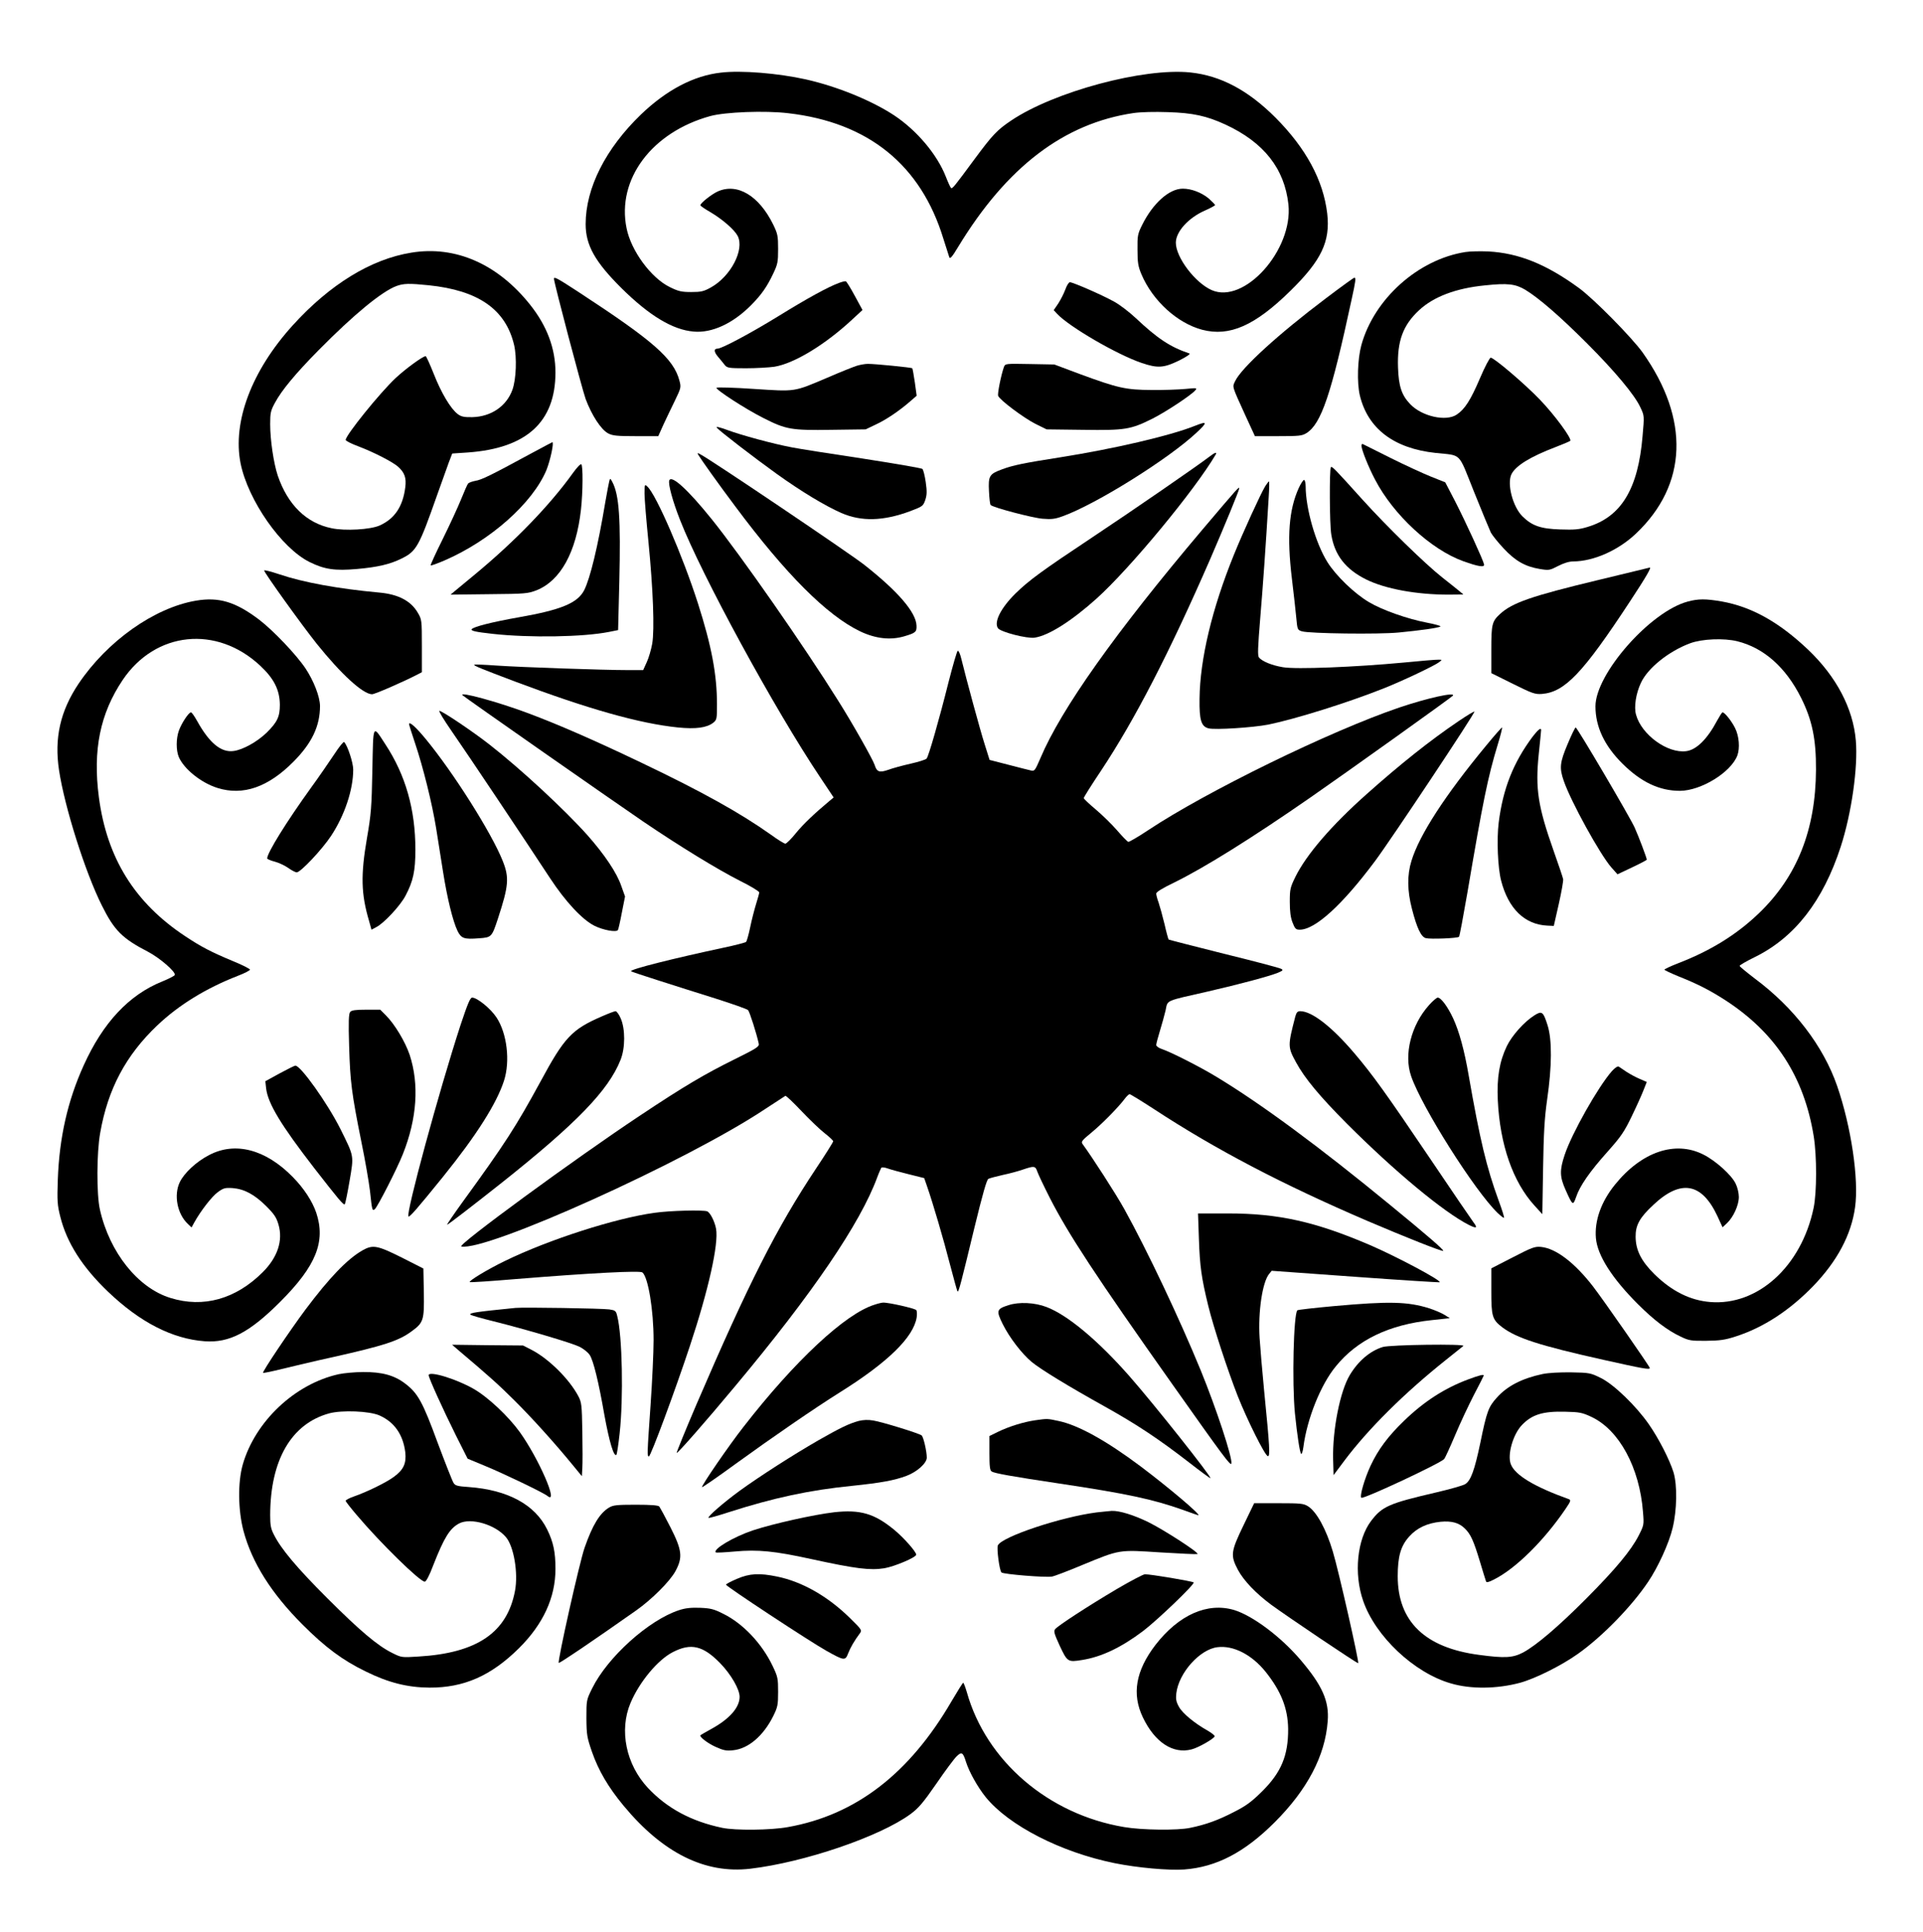 <?xml version="1.0" standalone="no"?>
<!DOCTYPE svg PUBLIC "-//W3C//DTD SVG 20010904//EN"
 "http://www.w3.org/TR/2001/REC-SVG-20010904/DTD/svg10.dtd">
<svg version="1.0" xmlns="http://www.w3.org/2000/svg"
 width="1274pt" height="1280pt" viewBox="0 0 1274 1280"
 preserveAspectRatio="xMidYMid meet">
<g transform="translate(0,1280) scale(0.1,-0.1)"
fill="#000000" stroke="none">
<path d="M4777 12319 c-181 -20 -361 -115 -531 -278 -234 -226 -366 -487 -366
-726 0 -140 62 -250 238 -425 184 -182 340 -276 478 -287 120 -11 258 53 377
172 71 71 108 124 150 213 29 61 32 76 32 162 0 88 -3 101 -33 163 -94 191
-238 277 -368 218 -41 -19 -114 -77 -114 -91 0 -4 30 -25 67 -46 79 -47 158
-115 180 -157 47 -91 -46 -269 -178 -342 -47 -26 -64 -30 -130 -30 -65 0 -85
5 -142 33 -124 61 -256 240 -286 390 -66 324 167 636 555 743 100 27 362 37
515 19 532 -61 880 -343 1029 -832 18 -57 35 -111 39 -122 5 -14 18 0 60 70
321 528 700 817 1161 885 49 7 139 9 228 6 165 -5 256 -25 380 -82 255 -118
392 -292 418 -530 31 -301 -292 -663 -509 -567 -110 49 -237 217 -237 314 0
73 84 166 195 214 36 16 65 32 65 35 0 4 -19 23 -41 43 -48 40 -115 66 -173
66 -90 0 -198 -97 -269 -240 -30 -60 -32 -72 -31 -165 0 -84 4 -110 26 -162
74 -175 237 -324 403 -368 181 -47 349 27 584 258 206 202 265 327 244 512
-26 220 -140 432 -343 636 -181 181 -363 278 -564 299 -310 32 -901 -127
-1186 -318 -94 -63 -125 -96 -244 -257 -135 -183 -146 -196 -155 -191 -4 3
-20 37 -35 76 -58 147 -191 305 -341 405 -150 99 -378 192 -586 239 -184 41
-429 61 -562 45z"/>
<path d="M2725 11126 c-267 -43 -539 -210 -785 -481 -273 -301 -401 -640 -346
-916 50 -245 271 -561 457 -653 99 -49 168 -59 315 -46 135 12 217 31 292 68
101 49 117 78 238 422 30 85 65 182 77 215 l23 60 104 7 c389 28 579 202 580
529 0 160 -56 309 -168 450 -215 270 -495 393 -787 345z m114 -216 c331 -34
511 -160 567 -396 19 -83 14 -225 -11 -296 -39 -109 -141 -179 -266 -182 -54
-1 -73 3 -96 20 -47 35 -110 141 -159 266 -26 65 -50 118 -54 118 -19 0 -135
-85 -200 -146 -105 -99 -330 -378 -330 -409 0 -6 39 -26 88 -44 100 -38 226
-103 260 -134 43 -39 55 -74 47 -136 -16 -127 -70 -208 -170 -253 -61 -27
-229 -37 -318 -18 -168 34 -291 156 -357 349 -27 82 -50 235 -50 340 0 74 3
90 31 141 44 83 137 195 290 350 233 236 419 389 516 425 47 17 84 18 212 5z"/>
<path d="M9708 11130 c-313 -49 -605 -311 -689 -617 -25 -92 -30 -248 -10
-333 53 -220 225 -351 501 -381 178 -19 148 10 256 -259 52 -129 102 -250 111
-269 10 -18 48 -66 85 -105 76 -82 142 -120 239 -136 61 -10 66 -9 122 20 37
19 72 30 100 30 135 1 298 73 416 185 341 324 357 757 43 1200 -72 100 -323
355 -422 427 -217 158 -398 231 -601 242 -52 2 -120 1 -151 -4z m397 -250 c89
-54 228 -174 408 -354 185 -185 318 -344 355 -426 26 -55 26 -55 14 -190 -29
-349 -141 -534 -363 -601 -58 -18 -89 -20 -182 -17 -129 4 -187 24 -250 86
-65 64 -105 218 -73 281 29 56 125 115 290 178 50 19 94 38 99 42 13 13 -105
174 -203 275 -99 103 -302 276 -324 276 -7 0 -39 -61 -71 -136 -62 -145 -100
-205 -154 -241 -71 -48 -231 -12 -308 69 -57 59 -77 119 -81 244 -6 174 33
280 140 379 96 89 243 145 435 164 151 16 202 10 268 -29z"/>
<path d="M3670 10953 c1 -30 185 -726 210 -797 40 -107 102 -203 150 -228 29
-15 59 -18 183 -18 l148 0 35 78 c20 42 54 115 77 161 39 81 40 85 28 130 -39
145 -171 261 -665 584 -144 94 -166 106 -166 90z"/>
<path d="M8785 10824 c-317 -239 -560 -461 -602 -549 -19 -41 -24 -26 66 -224
l65 -141 154 0 c138 0 158 2 187 20 98 61 164 255 299 883 28 127 30 147 19
147 -5 0 -89 -61 -188 -136z"/>
<path d="M5560 10926 c-74 -27 -212 -103 -400 -219 -185 -114 -378 -217 -406
-217 -26 0 -25 -21 3 -54 15 -18 36 -43 45 -55 16 -19 27 -21 140 -21 68 0
152 5 188 10 130 21 334 144 515 312 l69 64 -51 94 c-28 52 -55 95 -59 96 -5
2 -25 -3 -44 -10z"/>
<path d="M7058 10882 c-10 -27 -31 -68 -47 -93 l-30 -44 22 -24 c80 -86 398
-271 561 -326 106 -36 146 -33 247 16 50 25 78 44 69 47 -126 42 -212 99 -355
234 -44 41 -109 91 -145 110 -77 43 -272 128 -292 128 -7 0 -21 -22 -30 -48z"/>
<path d="M5675 10376 c-22 -7 -110 -42 -195 -79 -224 -95 -205 -92 -485 -74
-132 9 -243 12 -248 8 -10 -10 193 -142 311 -201 150 -76 184 -82 450 -78
l227 3 69 33 c69 32 157 92 230 156 l39 34 -12 88 c-7 49 -15 91 -17 94 -6 5
-243 29 -294 29 -19 0 -53 -6 -75 -13z"/>
<path d="M6651 10368 c-18 -50 -44 -176 -38 -191 11 -28 169 -146 246 -185
l75 -37 242 -3 c279 -4 314 2 459 74 89 45 259 157 285 189 12 15 7 15 -66 8
-43 -4 -144 -8 -224 -7 -171 1 -222 12 -477 106 l-168 63 -162 3 c-163 3 -163
3 -172 -20z"/>
<path d="M7915 9978 c-165 -66 -537 -152 -890 -208 -243 -38 -315 -53 -387
-80 -84 -31 -91 -43 -86 -145 2 -46 7 -88 11 -91 16 -17 279 -86 344 -91 60
-5 83 -2 135 17 221 80 701 380 886 554 74 69 72 78 -13 44z"/>
<path d="M4749 9966 c19 -23 248 -199 397 -306 163 -117 321 -212 428 -259
133 -58 278 -54 456 12 82 31 86 34 100 74 11 34 12 56 3 119 -6 42 -16 81
-22 87 -5 5 -185 36 -398 69 -213 32 -424 65 -468 74 -126 24 -332 80 -424
114 -55 20 -80 26 -72 16z"/>
<path d="M3505 9788 c-254 -138 -316 -168 -356 -174 -21 -4 -43 -12 -48 -18
-5 -6 -26 -54 -47 -106 -21 -52 -76 -171 -122 -264 -46 -92 -81 -170 -79 -172
3 -3 44 12 93 33 304 132 582 379 674 598 26 65 52 186 39 185 -2 -1 -71 -37
-154 -82z"/>
<path d="M9020 9846 c0 -25 46 -141 90 -224 121 -233 370 -463 583 -540 100
-36 143 -43 139 -22 -5 28 -123 284 -190 415 l-67 129 -95 38 c-52 21 -174 77
-270 125 -96 48 -178 89 -182 91 -5 2 -8 -3 -8 -12z"/>
<path d="M4625 9788 c22 -36 132 -191 246 -343 335 -450 608 -723 827 -828
102 -49 202 -60 293 -33 75 22 83 29 81 71 -3 88 -125 229 -348 404 -100 78
-1010 692 -1083 730 -19 11 -22 11 -16 -1z"/>
<path d="M8015 9776 c-78 -60 -510 -358 -775 -534 -337 -224 -422 -286 -513
-375 -97 -96 -144 -190 -115 -230 19 -25 193 -70 243 -62 93 14 244 110 410
259 221 199 649 716 789 954 11 19 -6 14 -39 -12z"/>
<path d="M3795 9665 c-151 -211 -384 -453 -657 -678 -57 -47 -114 -95 -128
-106 l-25 -21 255 3 c242 2 258 4 315 26 159 64 263 253 294 535 13 117 14
293 2 300 -5 4 -30 -23 -56 -59z"/>
<path d="M8817 9704 c-10 -11 -9 -379 3 -447 22 -135 94 -228 230 -296 127
-63 333 -101 547 -101 l98 1 -26 22 c-14 12 -66 53 -114 91 -113 89 -369 339
-527 514 -192 213 -203 224 -211 216z"/>
<path d="M4037 9614 c-3 -10 -15 -74 -27 -142 -49 -294 -100 -504 -140 -583
-44 -85 -153 -130 -432 -179 -176 -31 -302 -63 -313 -79 -6 -11 23 -18 140
-31 246 -27 599 -21 770 13 l60 12 8 320 c10 418 -1 576 -46 661 -13 25 -15
26 -20 8z"/>
<path d="M4434 9617 c-9 -23 23 -140 72 -264 145 -369 625 -1251 927 -1702
l90 -135 -29 -24 c-98 -82 -171 -151 -221 -212 -31 -39 -63 -70 -70 -70 -7 0
-50 26 -95 59 -206 146 -456 285 -864 480 -310 148 -544 250 -744 325 -202 76
-464 147 -435 119 14 -14 980 -689 1200 -839 241 -163 482 -311 637 -390 71
-35 128 -70 128 -77 0 -7 -10 -41 -21 -77 -11 -36 -29 -105 -39 -154 -10 -49
-23 -93 -27 -97 -4 -4 -71 -22 -148 -38 -340 -73 -615 -142 -615 -156 0 -2 80
-29 178 -60 97 -31 269 -86 382 -121 113 -36 210 -70 216 -77 10 -10 57 -157
71 -223 4 -18 -15 -31 -159 -102 -200 -99 -336 -179 -633 -377 -426 -283
-1210 -857 -1179 -864 167 -34 1488 562 2009 908 72 47 134 88 138 90 5 2 53
-44 107 -101 54 -57 123 -123 154 -147 31 -24 56 -48 56 -53 0 -5 -51 -87
-114 -181 -261 -393 -445 -756 -793 -1565 -74 -173 -132 -316 -130 -319 5 -5
189 204 387 442 514 615 830 1080 942 1385 11 30 24 58 27 63 4 4 23 2 42 -5
19 -7 81 -24 138 -38 l104 -26 19 -55 c39 -112 109 -350 152 -518 25 -95 47
-176 50 -178 7 -7 23 55 111 420 56 230 82 320 93 326 10 5 52 16 96 26 43 9
103 25 134 36 74 25 81 24 94 -13 6 -18 43 -96 82 -173 124 -243 306 -520 815
-1240 333 -471 385 -542 389 -522 8 38 -101 367 -203 617 -142 346 -357 800
-507 1070 -56 101 -211 341 -276 430 -11 15 -4 24 57 74 71 58 181 170 222
225 13 17 27 31 33 31 5 0 77 -44 160 -98 412 -270 853 -500 1416 -742 258
-110 490 -202 501 -198 10 3 -107 104 -356 308 -465 382 -851 667 -1144 844
-106 65 -307 167 -363 185 -21 7 -38 19 -38 27 0 8 11 50 24 92 13 42 30 104
38 137 15 71 -8 60 278 125 213 49 411 102 467 125 33 14 36 18 20 26 -10 6
-180 51 -380 100 -199 50 -363 92 -365 94 -2 2 -15 48 -27 102 -13 54 -31 118
-39 142 -9 24 -16 51 -16 60 0 11 41 36 120 74 199 98 511 292 900 562 258
179 939 666 946 676 15 25 -169 -16 -356 -79 -459 -156 -1279 -557 -1664 -813
-66 -44 -125 -78 -131 -77 -6 2 -40 36 -74 76 -34 39 -98 102 -142 139 -43 36
-79 70 -79 75 0 6 51 87 114 181 225 339 452 780 723 1401 97 224 193 458 193
470 -1 13 -4 10 -243 -272 -577 -682 -937 -1190 -1074 -1515 -36 -83 -39 -88
-63 -82 -14 3 -81 20 -150 38 l-124 32 -33 105 c-30 94 -121 429 -155 568 -7
29 -17 52 -23 50 -5 -2 -32 -95 -61 -208 -62 -248 -132 -491 -145 -506 -5 -7
-53 -22 -106 -34 -53 -12 -120 -30 -149 -41 -59 -20 -75 -14 -90 34 -11 34
-147 276 -242 426 -223 357 -643 960 -837 1201 -156 194 -266 295 -281 257z"/>
<path d="M8605 9568 c-66 -145 -80 -322 -46 -603 12 -99 25 -216 29 -259 7
-77 8 -80 37 -89 49 -15 508 -21 641 -8 146 14 266 31 277 40 4 4 -36 15 -88
25 -131 25 -298 84 -385 136 -97 57 -220 176 -276 266 -78 125 -144 355 -144
503 0 22 -5 41 -11 41 -5 0 -21 -24 -34 -52z"/>
<path d="M8382 9578 c-30 -49 -147 -305 -207 -453 -145 -357 -225 -691 -228
-955 -2 -141 11 -184 60 -196 44 -11 292 5 396 25 180 37 526 145 767 241 121
48 336 150 365 173 20 16 20 16 -5 16 -14 1 -117 -8 -230 -19 -320 -30 -713
-46 -800 -31 -73 12 -136 38 -159 64 -10 12 -8 65 8 259 18 216 36 466 56 801
4 59 5 107 2 107 -3 0 -14 -15 -25 -32z"/>
<path d="M4270 9529 c0 -35 12 -179 26 -319 31 -316 41 -580 25 -675 -7 -39
-23 -94 -36 -122 l-24 -53 -103 0 c-158 0 -706 19 -867 30 -79 6 -146 8 -149
6 -6 -6 33 -22 268 -111 487 -183 827 -279 1081 -305 119 -12 191 -2 234 31
24 20 25 25 25 122 0 198 -36 387 -126 669 -102 318 -277 721 -335 774 -18 17
-19 15 -19 -47z"/>
<path d="M10585 8956 c-441 -106 -567 -150 -648 -225 -52 -48 -57 -67 -57
-235 l0 -156 143 -71 c129 -64 146 -70 192 -67 152 12 272 138 585 615 108
164 146 230 128 222 -2 -1 -156 -38 -343 -83z"/>
<path d="M1750 9020 c0 -14 249 -361 348 -485 161 -201 307 -335 367 -335 18
0 205 81 305 133 l25 13 0 174 c0 171 -1 176 -27 220 -46 79 -130 123 -258
134 -271 25 -500 67 -657 120 -57 19 -103 31 -103 26z"/>
<path d="M1298 8820 c-276 -47 -588 -268 -778 -551 -121 -181 -161 -360 -129
-572 37 -245 174 -678 284 -897 82 -165 135 -218 305 -306 77 -40 185 -133
178 -154 -2 -6 -39 -25 -83 -43 -221 -89 -393 -273 -521 -557 -106 -234 -161
-478 -171 -755 -5 -142 -3 -170 16 -245 43 -174 146 -335 316 -498 212 -203
426 -313 641 -329 164 -12 297 58 500 261 238 238 303 399 239 591 -26 76 -82
162 -155 236 -180 184 -383 237 -556 145 -83 -43 -164 -118 -193 -179 -41 -85
-17 -211 54 -277 l24 -23 18 33 c42 76 117 173 156 201 37 27 48 30 97 27 78
-6 145 -42 222 -118 55 -55 69 -76 83 -124 31 -106 -6 -217 -104 -315 -179
-179 -394 -239 -612 -171 -215 66 -403 301 -467 585 -23 101 -22 378 2 510 51
290 170 513 377 710 144 137 324 247 534 329 45 17 81 36 81 41 0 6 -50 31
-111 56 -146 61 -212 95 -320 167 -333 221 -517 517 -570 920 -41 312 8 554
158 777 217 322 622 364 911 94 92 -86 129 -161 130 -259 0 -79 -17 -115 -88
-185 -62 -60 -157 -113 -218 -121 -83 -12 -161 53 -241 197 -18 32 -36 59 -42
59 -15 0 -63 -73 -80 -121 -19 -53 -19 -130 -1 -174 34 -80 148 -172 257 -206
169 -53 336 5 504 175 122 123 175 236 175 369 -1 61 -41 165 -96 248 -60 90
-212 250 -307 323 -156 118 -266 152 -419 126z"/>
<path d="M11181 8814 c-248 -66 -611 -479 -611 -694 0 -135 59 -261 179 -380
124 -123 245 -180 381 -180 140 1 337 122 380 234 18 49 12 128 -15 182 -24
48 -69 104 -83 104 -4 0 -19 -24 -35 -53 -65 -123 -137 -195 -205 -204 -124
-17 -297 109 -333 241 -15 51 -1 141 32 211 45 98 184 210 327 263 79 29 222
35 312 13 176 -44 321 -172 423 -376 73 -147 99 -273 98 -475 -2 -398 -125
-708 -378 -951 -149 -143 -321 -249 -539 -333 -49 -19 -88 -38 -87 -41 1 -4
44 -24 95 -45 126 -50 207 -92 308 -157 333 -216 522 -507 586 -902 21 -131
21 -373 -1 -476 -81 -386 -370 -648 -685 -622 -133 11 -253 71 -368 183 -89
88 -125 160 -126 249 -1 77 27 128 119 213 181 170 320 145 423 -76 l34 -74
30 28 c42 40 78 119 78 173 0 25 -9 64 -21 88 -27 57 -132 152 -214 193 -187
95 -411 18 -587 -201 -91 -113 -135 -238 -125 -353 10 -114 106 -265 278 -437
106 -106 197 -175 285 -216 54 -26 69 -28 169 -27 90 1 125 6 195 29 183 59
356 172 513 334 159 165 252 340 277 522 26 185 -26 535 -119 804 -92 265
-286 518 -545 711 -55 42 -101 80 -101 84 0 5 45 31 100 58 265 130 453 372
570 732 72 222 115 527 100 703 -18 213 -129 424 -317 603 -193 183 -375 284
-573 319 -106 18 -153 18 -224 -1z"/>
<path d="M2994 7953 c99 -142 495 -735 651 -973 102 -155 213 -274 293 -314
58 -29 145 -45 156 -28 3 5 15 57 26 116 l21 106 -25 70 c-30 88 -111 208
-224 336 -153 171 -441 438 -647 599 -112 88 -316 225 -334 225 -7 0 31 -62
83 -137z"/>
<path d="M9662 8021 c-188 -127 -386 -285 -607 -482 -233 -207 -400 -401 -473
-549 -34 -70 -37 -81 -37 -165 0 -63 5 -104 18 -137 16 -42 22 -48 48 -48 102
0 282 164 499 455 108 145 665 983 658 990 -2 3 -50 -26 -106 -64z"/>
<path d="M2710 8002 c0 -4 18 -62 40 -127 54 -160 113 -400 139 -560 11 -71
32 -202 46 -290 28 -178 65 -328 96 -393 25 -50 43 -57 142 -49 84 6 85 7 126
131 71 217 76 271 31 383 -74 185 -326 584 -510 807 -65 79 -110 119 -110 98z"/>
<path d="M9846 7860 c-273 -330 -443 -593 -495 -764 -29 -93 -28 -198 3 -317
33 -129 61 -187 92 -195 31 -8 211 -1 220 9 4 3 28 134 55 289 104 612 136
769 202 986 19 61 31 112 28 112 -3 0 -51 -54 -105 -120z"/>
<path d="M10386 7871 c-52 -123 -56 -159 -26 -245 47 -137 240 -487 315 -573
l41 -46 97 46 c53 25 97 48 97 51 0 11 -53 152 -81 214 -34 74 -380 662 -390
662 -4 0 -28 -49 -53 -109z"/>
<path d="M2467 7698 c-5 -246 -8 -291 -36 -452 -42 -245 -39 -369 14 -548 l16
-58 32 17 c51 26 160 143 194 209 50 95 65 162 65 304 0 267 -65 495 -200 700
-84 129 -79 139 -85 -172z"/>
<path d="M10153 7918 c-128 -172 -196 -345 -224 -568 -14 -113 -6 -300 16
-385 48 -186 156 -291 306 -298 l43 -2 33 145 c18 80 31 154 29 165 -2 11 -31
97 -64 190 -103 292 -121 409 -98 635 9 85 16 158 16 163 0 19 -21 2 -57 -45z"/>
<path d="M2215 7803 c-32 -48 -101 -149 -155 -223 -162 -225 -290 -431 -290
-468 0 -4 22 -14 50 -21 27 -7 67 -26 90 -42 22 -16 47 -29 56 -29 25 0 166
149 227 241 90 136 147 306 147 440 0 45 -37 159 -60 182 -4 5 -33 -31 -65
-80z"/>
<path d="M3051 6008 c-144 -442 -363 -1249 -345 -1268 7 -7 56 49 230 264 221
274 354 484 403 635 42 130 20 315 -50 420 -39 59 -128 131 -161 131 -13 0
-30 -41 -77 -182z"/>
<path d="M9468 6141 c-119 -132 -169 -329 -119 -472 71 -206 424 -764 575
-908 20 -19 38 -32 40 -30 3 3 -13 54 -35 113 -81 222 -124 402 -199 831 -28
164 -63 292 -103 378 -36 77 -80 137 -102 137 -7 0 -33 -22 -57 -49z"/>
<path d="M2320 6095 c-10 -12 -12 -64 -7 -228 7 -234 16 -309 81 -632 25 -121
50 -267 57 -325 14 -130 15 -135 32 -122 19 16 150 273 186 365 94 236 109
463 45 658 -30 88 -99 203 -158 262 l-37 37 -93 0 c-72 0 -97 -4 -106 -15z"/>
<path d="M3986 6065 c-198 -86 -247 -138 -405 -431 -163 -299 -234 -410 -519
-802 -57 -79 -102 -145 -100 -147 2 -3 162 120 354 272 502 398 715 618 795
820 32 79 32 206 1 276 -11 26 -27 47 -34 47 -7 0 -49 -16 -92 -35z"/>
<path d="M8581 6063 c-50 -193 -50 -201 6 -303 57 -105 156 -224 337 -406 317
-317 640 -585 807 -670 52 -26 60 -21 31 17 -10 13 -142 206 -292 429 -287
425 -377 550 -496 690 -150 177 -283 280 -360 280 -18 0 -25 -8 -33 -37z"/>
<path d="M10165 6072 c-67 -42 -148 -133 -182 -203 -49 -102 -67 -209 -60
-359 14 -294 100 -541 243 -698 l52 -57 5 300 c4 237 9 333 27 460 32 220 33
396 3 491 -29 92 -38 98 -88 66z"/>
<path d="M1851 5687 l-93 -51 5 -47 c12 -101 98 -243 319 -529 158 -203 194
-247 202 -239 4 4 18 73 32 155 29 171 31 158 -61 344 -86 171 -264 421 -298
419 -7 0 -54 -24 -106 -52z"/>
<path d="M10679 5703 c-92 -105 -266 -413 -313 -555 -34 -102 -33 -145 6 -232
47 -105 49 -106 70 -47 24 73 90 168 209 301 89 100 110 131 160 235 32 66 67
144 78 173 l21 53 -46 20 c-26 11 -65 32 -88 47 -23 15 -46 31 -52 35 -7 4
-26 -9 -45 -30z"/>
<path d="M4336 4764 c-257 -35 -700 -177 -991 -319 -110 -53 -241 -132 -233
-140 2 -3 139 6 304 20 506 41 824 57 840 44 38 -32 74 -248 74 -449 0 -80 -9
-273 -20 -430 -23 -327 -23 -340 -11 -340 12 0 174 437 271 730 124 373 192
678 174 778 -9 49 -39 108 -59 116 -28 10 -245 5 -349 -10z"/>
<path d="M7943 4588 c6 -179 17 -257 62 -441 34 -139 128 -426 195 -597 63
-159 179 -392 199 -398 17 -5 13 60 -24 433 -13 132 -26 290 -30 350 -11 174
19 371 63 424 l17 21 554 -40 c305 -22 556 -38 559 -36 12 12 -283 169 -461
246 -364 156 -607 210 -942 210 l-198 0 6 -172z"/>
<path d="M2401 4515 c-101 -58 -219 -181 -378 -393 -104 -140 -287 -412 -280
-418 2 -3 58 9 123 25 66 16 220 53 344 80 333 75 429 106 513 167 83 60 88
74 85 259 l-3 160 -144 73 c-162 81 -191 86 -260 47z"/>
<path d="M10022 4469 l-142 -73 0 -150 c0 -168 6 -189 72 -240 96 -72 245
-121 671 -216 260 -58 307 -67 307 -54 0 9 -308 452 -376 540 -122 158 -246
252 -344 262 -42 4 -60 -3 -188 -69z"/>
<path d="M5793 4155 c-193 -60 -527 -371 -868 -810 -97 -124 -281 -392 -274
-399 2 -2 103 67 223 155 247 179 528 372 691 474 318 199 487 365 508 496 3
20 2 41 -2 48 -7 11 -185 52 -221 50 -8 0 -34 -6 -57 -14z"/>
<path d="M6681 4152 c-79 -25 -82 -36 -38 -125 44 -89 127 -197 192 -251 59
-49 241 -160 485 -296 213 -119 357 -215 555 -368 77 -60 142 -108 144 -106 9
8 -375 492 -535 674 -208 237 -411 407 -551 460 -78 30 -182 35 -252 12z"/>
<path d="M8838 4146 c-130 -12 -239 -24 -243 -28 -25 -25 -36 -479 -16 -683
15 -146 32 -258 41 -268 4 -5 11 15 15 45 24 187 115 414 215 535 142 175 352
276 635 306 l120 13 -35 22 c-19 12 -64 31 -100 43 -144 45 -265 48 -632 15z"/>
<path d="M3415 4134 c-259 -26 -310 -33 -298 -45 4 -4 72 -24 150 -43 227 -57
516 -143 569 -168 28 -13 58 -37 71 -56 24 -36 59 -178 97 -397 33 -180 63
-281 80 -264 3 3 13 66 21 140 26 233 18 651 -16 780 -8 34 -13 37 -52 43 -51
7 -566 15 -622 10z"/>
<path d="M3039 3852 c193 -163 267 -229 369 -331 116 -115 272 -288 387 -429
l60 -73 3 53 c2 29 2 139 0 243 -3 178 -5 193 -27 235 -60 113 -196 248 -311
307 l-55 28 -235 2 -235 3 44 -38z"/>
<path d="M9161 3875 c-84 -26 -162 -92 -218 -185 -65 -107 -116 -365 -111
-561 l3 -103 71 95 c159 212 399 450 674 669 58 46 109 87 115 92 17 15 -485
8 -534 -7z"/>
<path d="M2245 3695 c-291 -64 -555 -313 -637 -600 -33 -117 -31 -301 5 -438
56 -210 184 -414 392 -622 150 -150 265 -236 420 -311 148 -73 275 -105 420
-106 228 -1 408 78 593 261 161 160 242 336 242 526 0 112 -14 177 -55 261
-81 165 -261 262 -518 281 -75 5 -91 9 -102 27 -8 12 -55 132 -106 268 -99
270 -131 327 -214 390 -73 56 -155 78 -279 77 -55 0 -128 -7 -161 -14z m270
-274 c98 -44 155 -126 170 -243 8 -74 -11 -116 -75 -163 -51 -38 -180 -101
-267 -131 -29 -10 -53 -23 -53 -28 0 -5 33 -47 73 -94 159 -188 419 -442 451
-442 9 0 31 41 56 108 73 186 110 245 172 278 77 40 239 -7 310 -91 52 -61 82
-237 60 -355 -52 -277 -251 -413 -640 -436 -111 -7 -112 -7 -174 24 -97 48
-214 147 -433 366 -199 199 -303 323 -350 417 -21 40 -25 63 -25 131 1 364
140 604 390 673 84 23 269 16 335 -14z"/>
<path d="M10220 3696 c-136 -29 -234 -79 -303 -156 -56 -62 -67 -91 -110 -301
-38 -181 -63 -249 -99 -272 -12 -9 -101 -34 -195 -56 -310 -72 -356 -92 -429
-188 -93 -122 -116 -349 -53 -530 81 -235 337 -477 581 -547 132 -39 304 -37
458 4 102 28 276 115 384 192 161 114 355 313 465 477 65 96 138 255 162 356
29 119 32 284 6 370 -26 83 -97 223 -164 319 -85 122 -232 264 -318 306 -67
33 -75 35 -195 37 -75 1 -151 -3 -190 -11z m323 -284 c184 -86 320 -337 342
-632 7 -84 6 -86 -29 -155 -50 -98 -154 -223 -346 -416 -185 -186 -332 -311
-419 -358 -69 -36 -121 -39 -292 -16 -359 47 -539 222 -539 521 0 131 20 201
76 263 52 58 120 89 208 98 74 7 123 -7 161 -45 39 -38 58 -82 99 -217 20 -66
38 -126 41 -133 3 -9 17 -6 52 12 144 72 332 258 474 467 36 53 38 60 22 66
-226 81 -357 159 -384 232 -24 62 15 198 74 259 67 70 139 92 288 88 94 -2
112 -6 172 -34z"/>
<path d="M2840 3688 c0 -18 95 -227 180 -398 l78 -155 118 -49 c117 -48 388
-178 411 -198 78 -64 -58 249 -184 424 -76 105 -211 232 -306 286 -115 66
-297 121 -297 90z"/>
<path d="M9726 3660 c-155 -58 -292 -146 -424 -274 -106 -102 -172 -191 -222
-298 -40 -86 -74 -204 -61 -212 15 -10 526 229 549 257 6 7 38 77 72 157 33
79 90 200 125 268 36 68 65 126 65 128 0 9 -29 2 -104 -26z"/>
<path d="M5689 3385 c-65 -18 -119 -44 -265 -127 -172 -99 -393 -241 -524
-336 -104 -76 -214 -171 -206 -179 2 -3 62 14 133 37 299 96 537 147 818 175
192 20 280 36 360 66 70 26 135 84 135 121 0 42 -22 137 -34 147 -17 14 -264
90 -321 99 -34 6 -68 4 -96 -3z"/>
<path d="M6855 3389 c-74 -11 -172 -41 -245 -77 l-55 -27 0 -113 c0 -88 3
-115 15 -122 19 -12 135 -33 450 -80 447 -67 618 -104 816 -174 54 -20 101
-36 103 -36 21 0 -195 183 -381 323 -228 171 -415 275 -546 302 -74 16 -72 16
-157 4z"/>
<path d="M8238 2693 c-84 -174 -87 -199 -37 -294 39 -73 120 -157 221 -232
111 -81 565 -387 576 -387 9 0 -129 611 -168 740 -44 148 -108 265 -165 300
-29 18 -49 20 -194 20 l-162 0 -71 -147z"/>
<path d="M4035 2811 c-62 -37 -110 -117 -162 -266 -33 -93 -182 -759 -171
-763 7 -3 235 152 512 347 105 74 224 193 261 261 49 91 44 138 -33 290 -35
69 -69 131 -74 138 -8 8 -52 12 -157 12 -125 0 -150 -3 -176 -19z"/>
<path d="M5526 2780 c-136 -16 -401 -75 -538 -120 -128 -43 -266 -125 -246
-146 3 -3 60 0 126 6 153 14 264 3 506 -50 298 -65 391 -76 485 -61 66 11 211
72 211 90 0 19 -82 112 -145 164 -132 109 -226 136 -399 117z"/>
<path d="M7265 2779 c-234 -30 -625 -160 -654 -218 -9 -19 10 -167 24 -180 13
-12 296 -35 335 -27 17 3 106 37 199 76 253 104 240 102 518 84 129 -8 240
-13 246 -11 17 6 -219 159 -326 212 -97 47 -190 76 -242 74 -16 -1 -61 -6
-100 -10z"/>
<path d="M4883 2339 c-40 -17 -73 -34 -73 -39 0 -11 556 -377 665 -438 118
-66 125 -67 144 -17 15 39 42 85 77 132 16 22 14 24 -66 103 -147 144 -316
240 -482 274 -117 24 -181 21 -265 -15z"/>
<path d="M7395 2269 c-187 -111 -384 -239 -404 -263 -12 -14 -7 -30 30 -111
50 -107 54 -109 147 -94 128 20 259 82 405 192 97 74 345 312 335 322 -8 8
-288 55 -323 54 -11 0 -96 -45 -190 -100z"/>
<path d="M4498 2131 c-201 -66 -473 -311 -575 -518 -38 -77 -38 -78 -38 -198
1 -111 4 -127 37 -223 43 -123 107 -233 209 -356 260 -314 540 -453 839 -418
358 42 859 213 1062 362 53 39 83 74 171 201 58 85 119 167 135 182 33 32 42
27 62 -38 21 -66 77 -166 130 -232 153 -189 499 -366 854 -438 153 -31 358
-49 461 -42 214 16 400 113 600 313 216 216 334 440 351 669 11 133 -36 238
-180 407 -130 153 -316 292 -439 330 -177 53 -367 -31 -522 -231 -131 -171
-158 -326 -83 -481 79 -165 200 -244 323 -211 44 11 147 70 152 86 2 6 -19 22
-46 38 -86 48 -166 114 -190 157 -19 34 -22 51 -18 90 16 136 156 292 273 306
105 13 226 -49 317 -161 104 -130 149 -243 151 -380 1 -176 -45 -288 -173
-415 -70 -69 -105 -95 -186 -136 -104 -54 -187 -84 -290 -105 -84 -18 -320
-15 -437 5 -503 84 -915 438 -1043 895 -10 33 -20 61 -24 61 -3 0 -38 -56 -78
-124 -279 -479 -634 -752 -1083 -832 -114 -21 -349 -23 -435 -5 -205 43 -365
129 -492 264 -146 156 -192 382 -116 563 59 140 182 288 282 338 119 61 199
42 312 -74 72 -74 129 -173 129 -223 0 -70 -66 -146 -186 -212 -38 -21 -71
-40 -73 -42 -11 -9 47 -54 101 -78 51 -23 70 -27 115 -22 101 10 201 96 266
227 29 59 32 73 32 160 0 89 -2 100 -37 173 -71 148 -196 280 -326 344 -63 32
-85 37 -155 40 -60 2 -97 -2 -139 -16z"/>
</g>
</svg>
